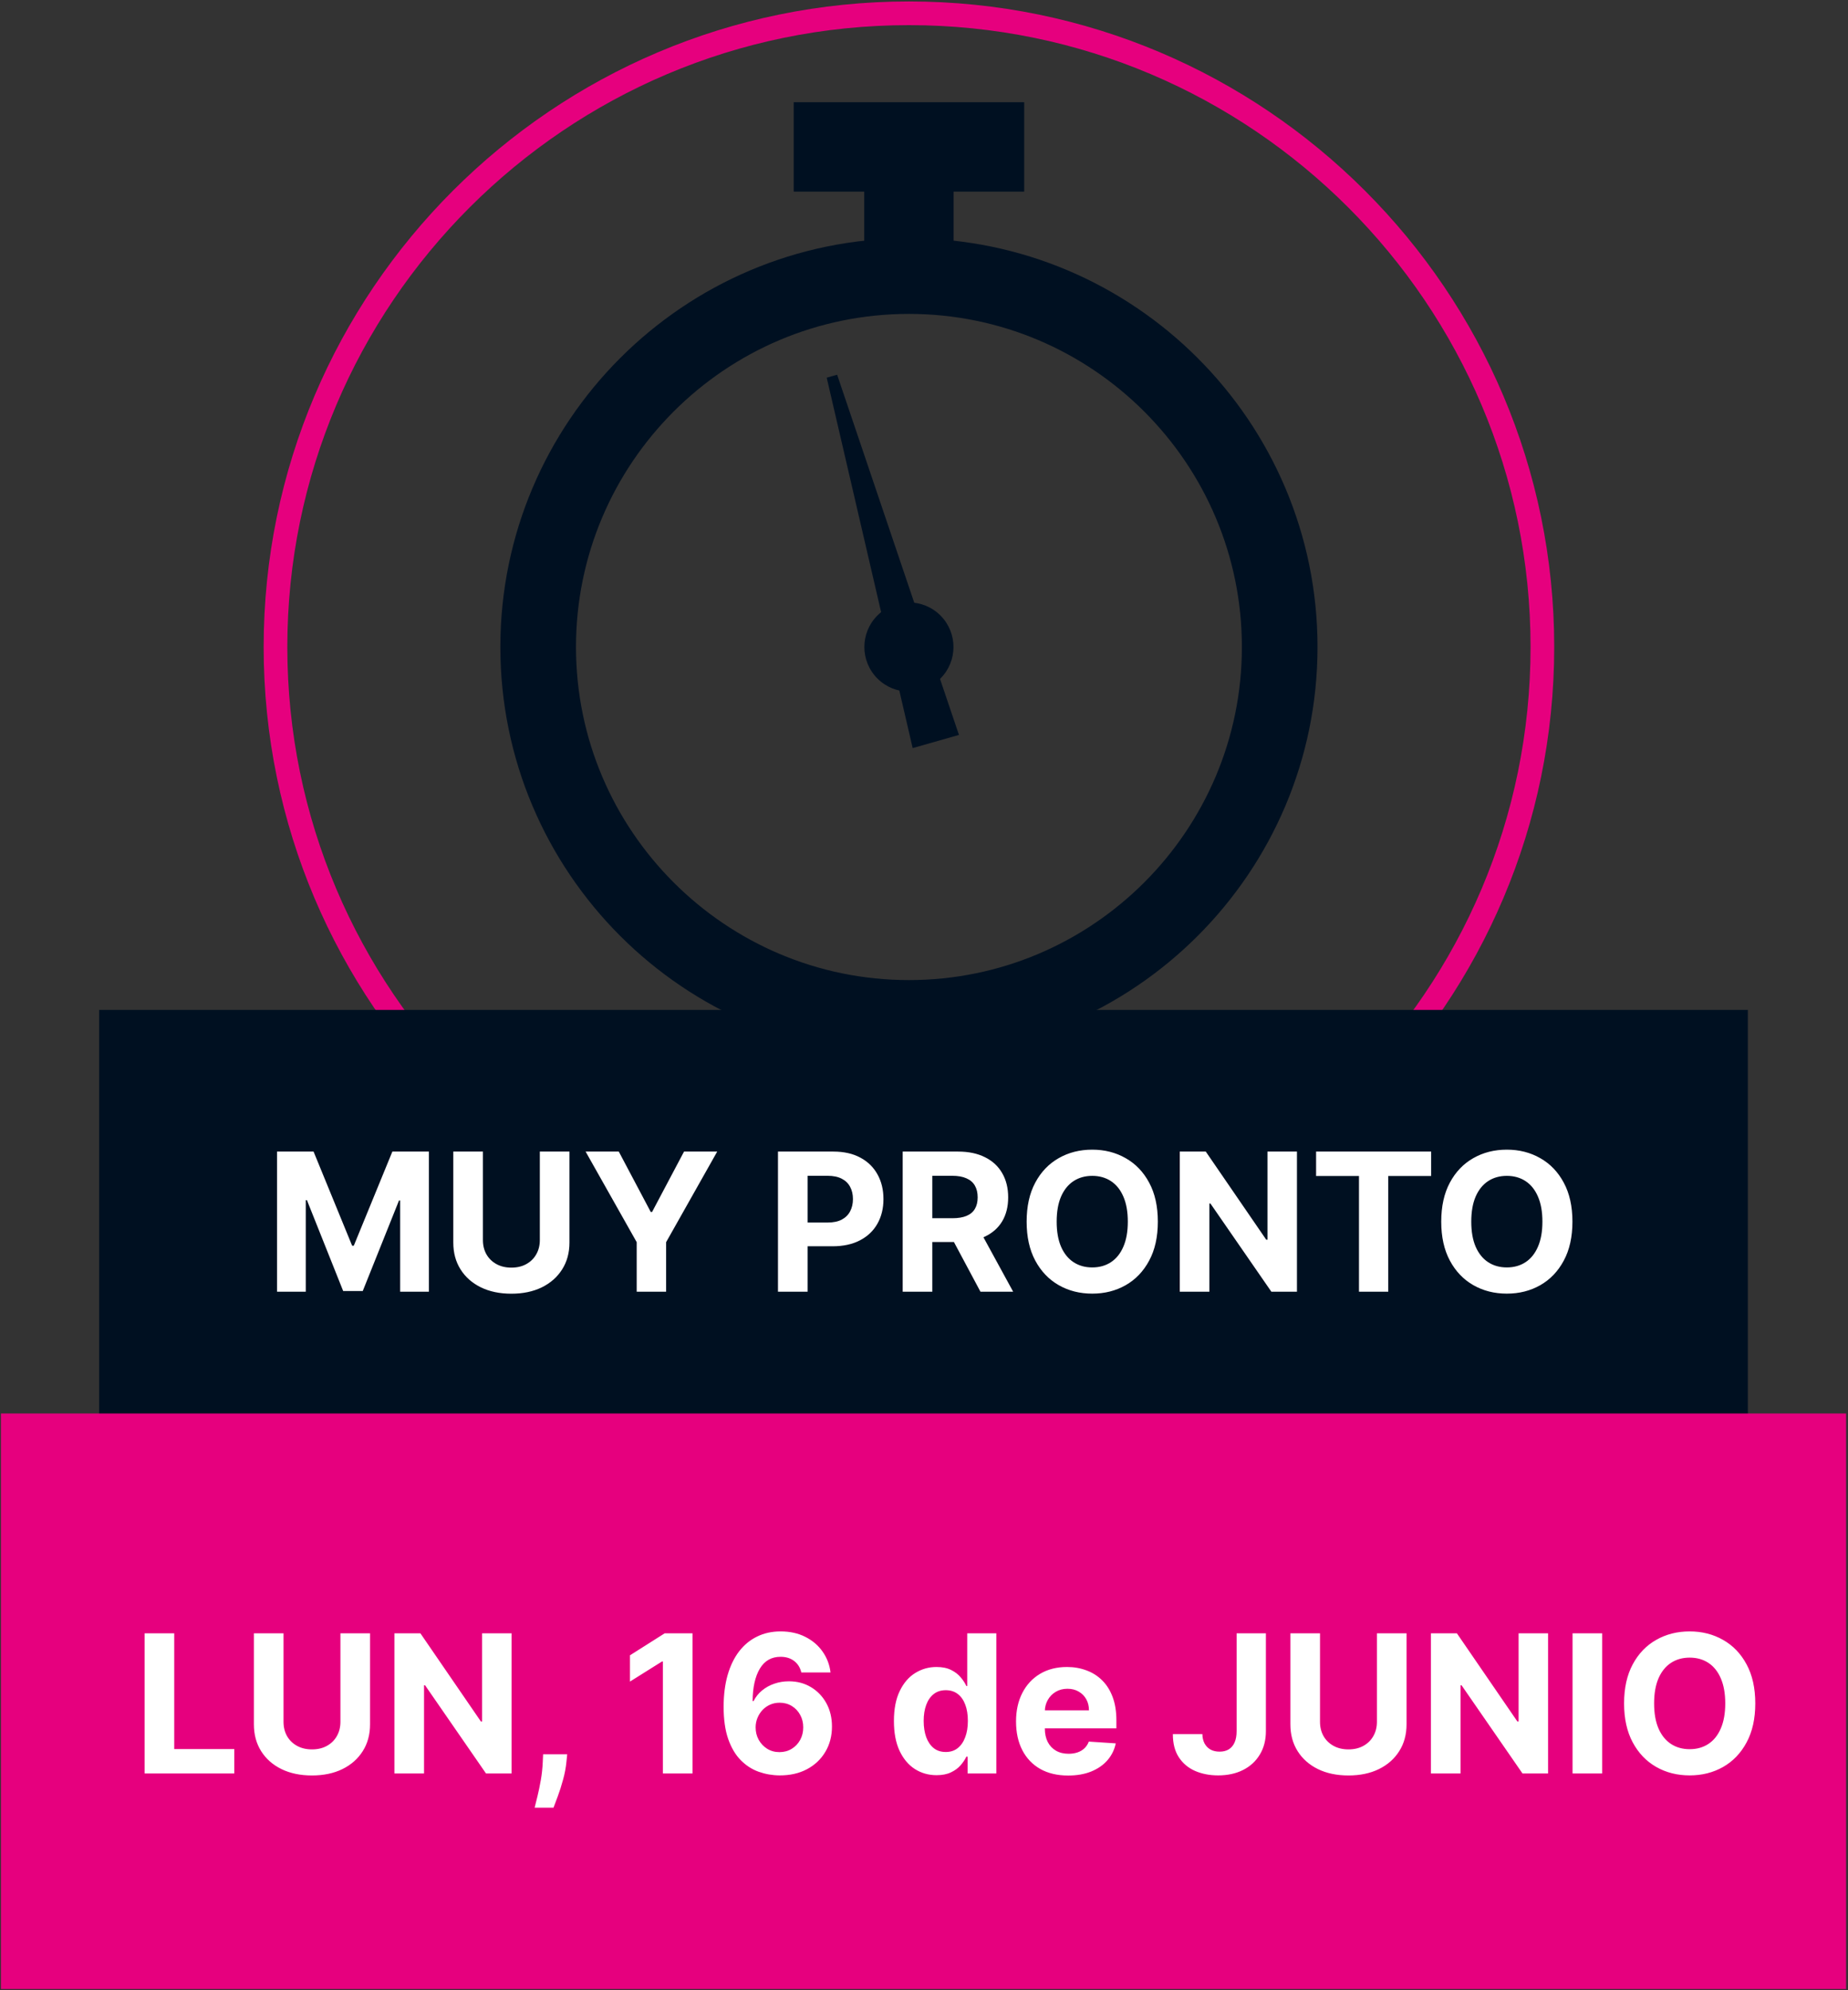 <svg width="614" height="661" viewBox="0 0 614 661" fill="none" xmlns="http://www.w3.org/2000/svg">
<rect x="0" y="0" width="614" height="661" fill="#333333" stroke="none"/>
<path d="M301.996 429.273C183.778 429.273 87.6 333.096 87.6 214.877C87.6 96.659 183.778 0.481 301.996 0.481C420.214 0.481 516.391 96.659 516.391 214.877C516.392 333.096 420.214 429.273 301.996 429.273ZM301.996 8.349C188.114 8.349 95.465 100.996 95.465 214.876C95.465 328.756 188.114 421.405 301.996 421.405C415.878 421.405 508.527 328.756 508.527 214.876C508.527 100.996 415.878 8.349 301.996 8.349Z" fill="#E6007E"/>
<path d="M580.729 335.412H32.95V608.136H580.729V335.412Z" fill="#001021"/>
<path d="M613.362 469.443H0.317V660.582H613.362V469.443Z" fill="#E6007E"/>
<path d="M301.995 350.63C227.141 350.63 166.243 289.732 166.243 214.878C166.243 140.023 227.141 79.124 301.995 79.124C376.85 79.124 437.748 140.023 437.748 214.878C437.748 289.732 376.849 350.63 301.995 350.63ZM301.995 104.253C240.997 104.253 191.372 153.879 191.372 214.878C191.372 275.876 240.997 325.501 301.995 325.501C362.994 325.501 412.62 275.876 412.62 214.878C412.62 153.879 362.994 104.253 301.995 104.253Z" fill="#001021"/>
<path d="M316.844 48.796H287.147V91.689H316.844V48.796Z" fill="#001021"/>
<path d="M340.285 33.947H263.706V63.645H340.285V33.947Z" fill="#001021"/>
<path d="M303.236 248.453L274.675 125.434L278.138 124.45L318.616 244.077L303.236 248.453Z" fill="#001021"/>
<path d="M312.458 225.346C318.239 219.564 318.239 210.191 312.458 204.41C306.676 198.629 297.303 198.629 291.522 204.41C285.741 210.191 285.741 219.564 291.522 225.346C297.303 231.127 306.676 231.127 312.458 225.346Z" fill="#001021"/>
<path d="M92.046 382.455H104.182L117 413.727H117.545L130.364 382.455H142.5V429H132.955V398.705H132.568L120.523 428.773H114.023L101.977 398.591H101.591V429H92.046V382.455ZM179.358 382.455H189.199V412.682C189.199 416.076 188.388 419.045 186.767 421.591C185.161 424.136 182.911 426.121 180.017 427.545C177.123 428.955 173.752 429.659 169.903 429.659C166.04 429.659 162.661 428.955 159.767 427.545C156.873 426.121 154.623 424.136 153.017 421.591C151.411 419.045 150.608 416.076 150.608 412.682V382.455H160.449V411.841C160.449 413.614 160.835 415.189 161.608 416.568C162.396 417.947 163.502 419.03 164.926 419.818C166.35 420.606 168.009 421 169.903 421C171.813 421 173.472 420.606 174.881 419.818C176.305 419.03 177.403 417.947 178.176 416.568C178.964 415.189 179.358 413.614 179.358 411.841V382.455ZM194.568 382.455H205.591L216.205 402.5H216.659L227.273 382.455H238.295L221.318 412.545V429H211.545V412.545L194.568 382.455ZM258.483 429V382.455H276.847C280.377 382.455 283.384 383.129 285.869 384.477C288.354 385.811 290.248 387.667 291.551 390.045C292.869 392.409 293.528 395.136 293.528 398.227C293.528 401.318 292.862 404.045 291.528 406.409C290.195 408.773 288.263 410.614 285.733 411.932C283.218 413.25 280.172 413.909 276.597 413.909H264.892V406.023H275.006C276.9 406.023 278.46 405.697 279.688 405.045C280.93 404.379 281.854 403.462 282.46 402.295C283.081 401.114 283.392 399.758 283.392 398.227C283.392 396.682 283.081 395.333 282.46 394.182C281.854 393.015 280.93 392.114 279.688 391.477C278.445 390.826 276.869 390.5 274.96 390.5H268.324V429H258.483ZM299.92 429V382.455H318.284C321.799 382.455 324.799 383.083 327.284 384.341C329.784 385.583 331.686 387.348 332.989 389.636C334.307 391.909 334.966 394.583 334.966 397.659C334.966 400.75 334.299 403.409 332.966 405.636C331.633 407.848 329.701 409.545 327.17 410.727C324.655 411.909 321.61 412.5 318.034 412.5H305.739V404.591H316.443C318.322 404.591 319.883 404.333 321.125 403.818C322.367 403.303 323.292 402.53 323.898 401.5C324.519 400.47 324.83 399.189 324.83 397.659C324.83 396.114 324.519 394.811 323.898 393.75C323.292 392.689 322.36 391.886 321.102 391.341C319.86 390.78 318.292 390.5 316.398 390.5H309.761V429H299.92ZM325.057 407.818L336.625 429H325.761L314.443 407.818H325.057ZM384.693 405.727C384.693 410.803 383.731 415.121 381.807 418.682C379.898 422.242 377.292 424.962 373.989 426.841C370.701 428.705 367.004 429.636 362.898 429.636C358.761 429.636 355.049 428.697 351.761 426.818C348.473 424.939 345.875 422.22 343.966 418.659C342.057 415.098 341.102 410.788 341.102 405.727C341.102 400.652 342.057 396.333 343.966 392.773C345.875 389.212 348.473 386.5 351.761 384.636C355.049 382.758 358.761 381.818 362.898 381.818C367.004 381.818 370.701 382.758 373.989 384.636C377.292 386.5 379.898 389.212 381.807 392.773C383.731 396.333 384.693 400.652 384.693 405.727ZM374.716 405.727C374.716 402.439 374.223 399.667 373.239 397.409C372.269 395.152 370.898 393.439 369.125 392.273C367.352 391.106 365.277 390.523 362.898 390.523C360.519 390.523 358.443 391.106 356.67 392.273C354.898 393.439 353.519 395.152 352.534 397.409C351.564 399.667 351.08 402.439 351.08 405.727C351.08 409.015 351.564 411.788 352.534 414.045C353.519 416.303 354.898 418.015 356.67 419.182C358.443 420.348 360.519 420.932 362.898 420.932C365.277 420.932 367.352 420.348 369.125 419.182C370.898 418.015 372.269 416.303 373.239 414.045C374.223 411.788 374.716 409.015 374.716 405.727ZM430.915 382.455V429H422.415L402.165 399.705H401.824V429H391.983V382.455H400.619L420.71 411.727H421.119V382.455H430.915ZM437.273 390.568V382.455H475.5V390.568H461.25V429H451.523V390.568H437.273ZM522.443 405.727C522.443 410.803 521.481 415.121 519.557 418.682C517.648 422.242 515.042 424.962 511.739 426.841C508.451 428.705 504.754 429.636 500.648 429.636C496.511 429.636 492.799 428.697 489.511 426.818C486.223 424.939 483.625 422.22 481.716 418.659C479.807 415.098 478.852 410.788 478.852 405.727C478.852 400.652 479.807 396.333 481.716 392.773C483.625 389.212 486.223 386.5 489.511 384.636C492.799 382.758 496.511 381.818 500.648 381.818C504.754 381.818 508.451 382.758 511.739 384.636C515.042 386.5 517.648 389.212 519.557 392.773C521.481 396.333 522.443 400.652 522.443 405.727ZM512.466 405.727C512.466 402.439 511.973 399.667 510.989 397.409C510.019 395.152 508.648 393.439 506.875 392.273C505.102 391.106 503.027 390.523 500.648 390.523C498.269 390.523 496.193 391.106 494.42 392.273C492.648 393.439 491.269 395.152 490.284 397.409C489.314 399.667 488.83 402.439 488.83 405.727C488.83 409.015 489.314 411.788 490.284 414.045C491.269 416.303 492.648 418.015 494.42 419.182C496.193 420.348 498.269 420.932 500.648 420.932C503.027 420.932 505.102 420.348 506.875 419.182C508.648 418.015 510.019 416.303 510.989 414.045C511.973 411.788 512.466 409.015 512.466 405.727Z" fill="white"/>
<path d="M48.045 589V542.455H57.886V580.886H77.841V589H48.045ZM113.108 542.455H122.949V572.682C122.949 576.076 122.138 579.045 120.517 581.591C118.911 584.136 116.661 586.121 113.767 587.545C110.873 588.955 107.502 589.659 103.653 589.659C99.79 589.659 96.411 588.955 93.517 587.545C90.623 586.121 88.373 584.136 86.767 581.591C85.161 579.045 84.358 576.076 84.358 572.682V542.455H94.199V571.841C94.199 573.614 94.585 575.189 95.358 576.568C96.146 577.947 97.252 579.03 98.676 579.818C100.1 580.606 101.759 581 103.653 581C105.563 581 107.222 580.606 108.631 579.818C110.055 579.03 111.153 577.947 111.926 576.568C112.714 575.189 113.108 573.614 113.108 571.841V542.455ZM169.977 542.455V589H161.477L141.227 559.705H140.886V589H131.045V542.455H139.682L159.773 571.727H160.182V542.455H169.977ZM188.449 582.636L188.199 585.136C188.002 587.136 187.623 589.129 187.062 591.114C186.517 593.114 185.941 594.924 185.335 596.545C184.744 598.167 184.267 599.439 183.903 600.364H177.631C177.858 599.47 178.169 598.22 178.562 596.614C178.956 595.023 179.328 593.235 179.676 591.25C180.025 589.265 180.244 587.242 180.335 585.182L180.449 582.636H188.449ZM230.085 542.455V589H220.244V551.795H219.972L209.312 558.477V549.75L220.835 542.455H230.085ZM259.011 589.636C256.617 589.621 254.307 589.22 252.08 588.432C249.867 587.644 247.883 586.364 246.125 584.591C244.367 582.818 242.973 580.47 241.943 577.545C240.928 574.621 240.42 571.03 240.42 566.773C240.436 562.864 240.883 559.371 241.761 556.295C242.655 553.205 243.928 550.583 245.58 548.432C247.246 546.28 249.239 544.644 251.557 543.523C253.875 542.386 256.473 541.818 259.352 541.818C262.458 541.818 265.201 542.424 267.58 543.636C269.958 544.833 271.867 546.462 273.307 548.523C274.761 550.583 275.64 552.894 275.943 555.455H266.239C265.86 553.833 265.064 552.561 263.852 551.636C262.64 550.712 261.14 550.25 259.352 550.25C256.322 550.25 254.019 551.568 252.443 554.205C250.883 556.841 250.087 560.424 250.057 564.955H250.375C251.072 563.576 252.011 562.402 253.193 561.432C254.39 560.447 255.746 559.697 257.261 559.182C258.792 558.652 260.405 558.386 262.102 558.386C264.86 558.386 267.314 559.038 269.466 560.341C271.617 561.629 273.314 563.402 274.557 565.659C275.799 567.917 276.42 570.5 276.42 573.409C276.42 576.561 275.686 579.364 274.216 581.818C272.761 584.273 270.723 586.197 268.102 587.591C265.496 588.97 262.466 589.652 259.011 589.636ZM258.966 581.909C260.481 581.909 261.837 581.545 263.034 580.818C264.231 580.091 265.17 579.106 265.852 577.864C266.534 576.621 266.875 575.227 266.875 573.682C266.875 572.136 266.534 570.75 265.852 569.523C265.186 568.295 264.261 567.318 263.08 566.591C261.898 565.864 260.549 565.5 259.034 565.5C257.898 565.5 256.845 565.712 255.875 566.136C254.92 566.561 254.08 567.152 253.352 567.909C252.64 568.667 252.08 569.545 251.67 570.545C251.261 571.53 251.057 572.583 251.057 573.705C251.057 575.205 251.398 576.576 252.08 577.818C252.777 579.061 253.716 580.053 254.898 580.795C256.095 581.538 257.451 581.909 258.966 581.909ZM311.165 589.568C308.513 589.568 306.112 588.886 303.96 587.523C301.824 586.144 300.127 584.121 298.869 581.455C297.627 578.773 297.006 575.485 297.006 571.591C297.006 567.591 297.65 564.265 298.938 561.614C300.225 558.947 301.938 556.955 304.074 555.636C306.225 554.303 308.581 553.636 311.142 553.636C313.097 553.636 314.725 553.97 316.028 554.636C317.347 555.288 318.407 556.106 319.21 557.091C320.028 558.061 320.65 559.015 321.074 559.955H321.369V542.455H331.028V589H321.483V583.409H321.074C320.619 584.379 319.975 585.341 319.142 586.295C318.324 587.235 317.256 588.015 315.938 588.636C314.634 589.258 313.044 589.568 311.165 589.568ZM314.233 581.864C315.794 581.864 317.112 581.439 318.188 580.591C319.278 579.727 320.112 578.523 320.688 576.977C321.278 575.432 321.574 573.621 321.574 571.545C321.574 569.47 321.286 567.667 320.71 566.136C320.134 564.606 319.301 563.424 318.21 562.591C317.119 561.758 315.794 561.341 314.233 561.341C312.642 561.341 311.301 561.773 310.21 562.636C309.119 563.5 308.294 564.697 307.733 566.227C307.172 567.758 306.892 569.53 306.892 571.545C306.892 573.576 307.172 575.371 307.733 576.932C308.309 578.477 309.134 579.689 310.21 580.568C311.301 581.432 312.642 581.864 314.233 581.864ZM354.898 589.682C351.307 589.682 348.216 588.955 345.625 587.5C343.049 586.03 341.064 583.955 339.67 581.273C338.277 578.576 337.58 575.386 337.58 571.705C337.58 568.114 338.277 564.962 339.67 562.25C341.064 559.538 343.027 557.424 345.557 555.909C348.102 554.394 351.087 553.636 354.511 553.636C356.814 553.636 358.958 554.008 360.943 554.75C362.943 555.477 364.686 556.576 366.17 558.045C367.67 559.515 368.837 561.364 369.67 563.591C370.504 565.803 370.92 568.394 370.92 571.364V574.023H341.443V568.023H361.807C361.807 566.629 361.504 565.394 360.898 564.318C360.292 563.242 359.451 562.402 358.375 561.795C357.314 561.174 356.08 560.864 354.67 560.864C353.201 560.864 351.898 561.205 350.761 561.886C349.64 562.553 348.761 563.455 348.125 564.591C347.489 565.712 347.163 566.962 347.148 568.341V574.045C347.148 575.773 347.466 577.265 348.102 578.523C348.754 579.78 349.67 580.75 350.852 581.432C352.034 582.114 353.436 582.455 355.057 582.455C356.133 582.455 357.117 582.303 358.011 582C358.905 581.697 359.67 581.242 360.307 580.636C360.943 580.03 361.428 579.288 361.761 578.409L370.716 579C370.261 581.152 369.33 583.03 367.92 584.636C366.527 586.227 364.723 587.47 362.511 588.364C360.314 589.242 357.777 589.682 354.898 589.682ZM410.869 542.455H420.597V574.909C420.597 577.909 419.922 580.515 418.574 582.727C417.241 584.939 415.384 586.644 413.006 587.841C410.627 589.038 407.862 589.636 404.71 589.636C401.907 589.636 399.362 589.144 397.074 588.159C394.801 587.159 392.998 585.644 391.665 583.614C390.331 581.568 389.672 579 389.688 575.909H399.483C399.513 577.136 399.763 578.189 400.233 579.068C400.718 579.932 401.377 580.598 402.21 581.068C403.059 581.523 404.059 581.75 405.21 581.75C406.422 581.75 407.445 581.492 408.278 580.977C409.127 580.447 409.771 579.674 410.21 578.659C410.65 577.644 410.869 576.394 410.869 574.909V542.455ZM457.483 542.455H467.324V572.682C467.324 576.076 466.513 579.045 464.892 581.591C463.286 584.136 461.036 586.121 458.142 587.545C455.248 588.955 451.877 589.659 448.028 589.659C444.165 589.659 440.786 588.955 437.892 587.545C434.998 586.121 432.748 584.136 431.142 581.591C429.536 579.045 428.733 576.076 428.733 572.682V542.455H438.574V571.841C438.574 573.614 438.96 575.189 439.733 576.568C440.521 577.947 441.627 579.03 443.051 579.818C444.475 580.606 446.134 581 448.028 581C449.938 581 451.597 580.606 453.006 579.818C454.43 579.03 455.528 577.947 456.301 576.568C457.089 575.189 457.483 573.614 457.483 571.841V542.455ZM514.352 542.455V589H505.852L485.602 559.705H485.261V589H475.42V542.455H484.057L504.148 571.727H504.557V542.455H514.352ZM532.324 542.455V589H522.483V542.455H532.324ZM583.193 565.727C583.193 570.803 582.231 575.121 580.307 578.682C578.398 582.242 575.792 584.962 572.489 586.841C569.201 588.705 565.504 589.636 561.398 589.636C557.261 589.636 553.549 588.697 550.261 586.818C546.973 584.939 544.375 582.22 542.466 578.659C540.557 575.098 539.602 570.788 539.602 565.727C539.602 560.652 540.557 556.333 542.466 552.773C544.375 549.212 546.973 546.5 550.261 544.636C553.549 542.758 557.261 541.818 561.398 541.818C565.504 541.818 569.201 542.758 572.489 544.636C575.792 546.5 578.398 549.212 580.307 552.773C582.231 556.333 583.193 560.652 583.193 565.727ZM573.216 565.727C573.216 562.439 572.723 559.667 571.739 557.409C570.769 555.152 569.398 553.439 567.625 552.273C565.852 551.106 563.777 550.523 561.398 550.523C559.019 550.523 556.943 551.106 555.17 552.273C553.398 553.439 552.019 555.152 551.034 557.409C550.064 559.667 549.58 562.439 549.58 565.727C549.58 569.015 550.064 571.788 551.034 574.045C552.019 576.303 553.398 578.015 555.17 579.182C556.943 580.348 559.019 580.932 561.398 580.932C563.777 580.932 565.852 580.348 567.625 579.182C569.398 578.015 570.769 576.303 571.739 574.045C572.723 571.788 573.216 569.015 573.216 565.727Z" fill="white"/>
</svg>

